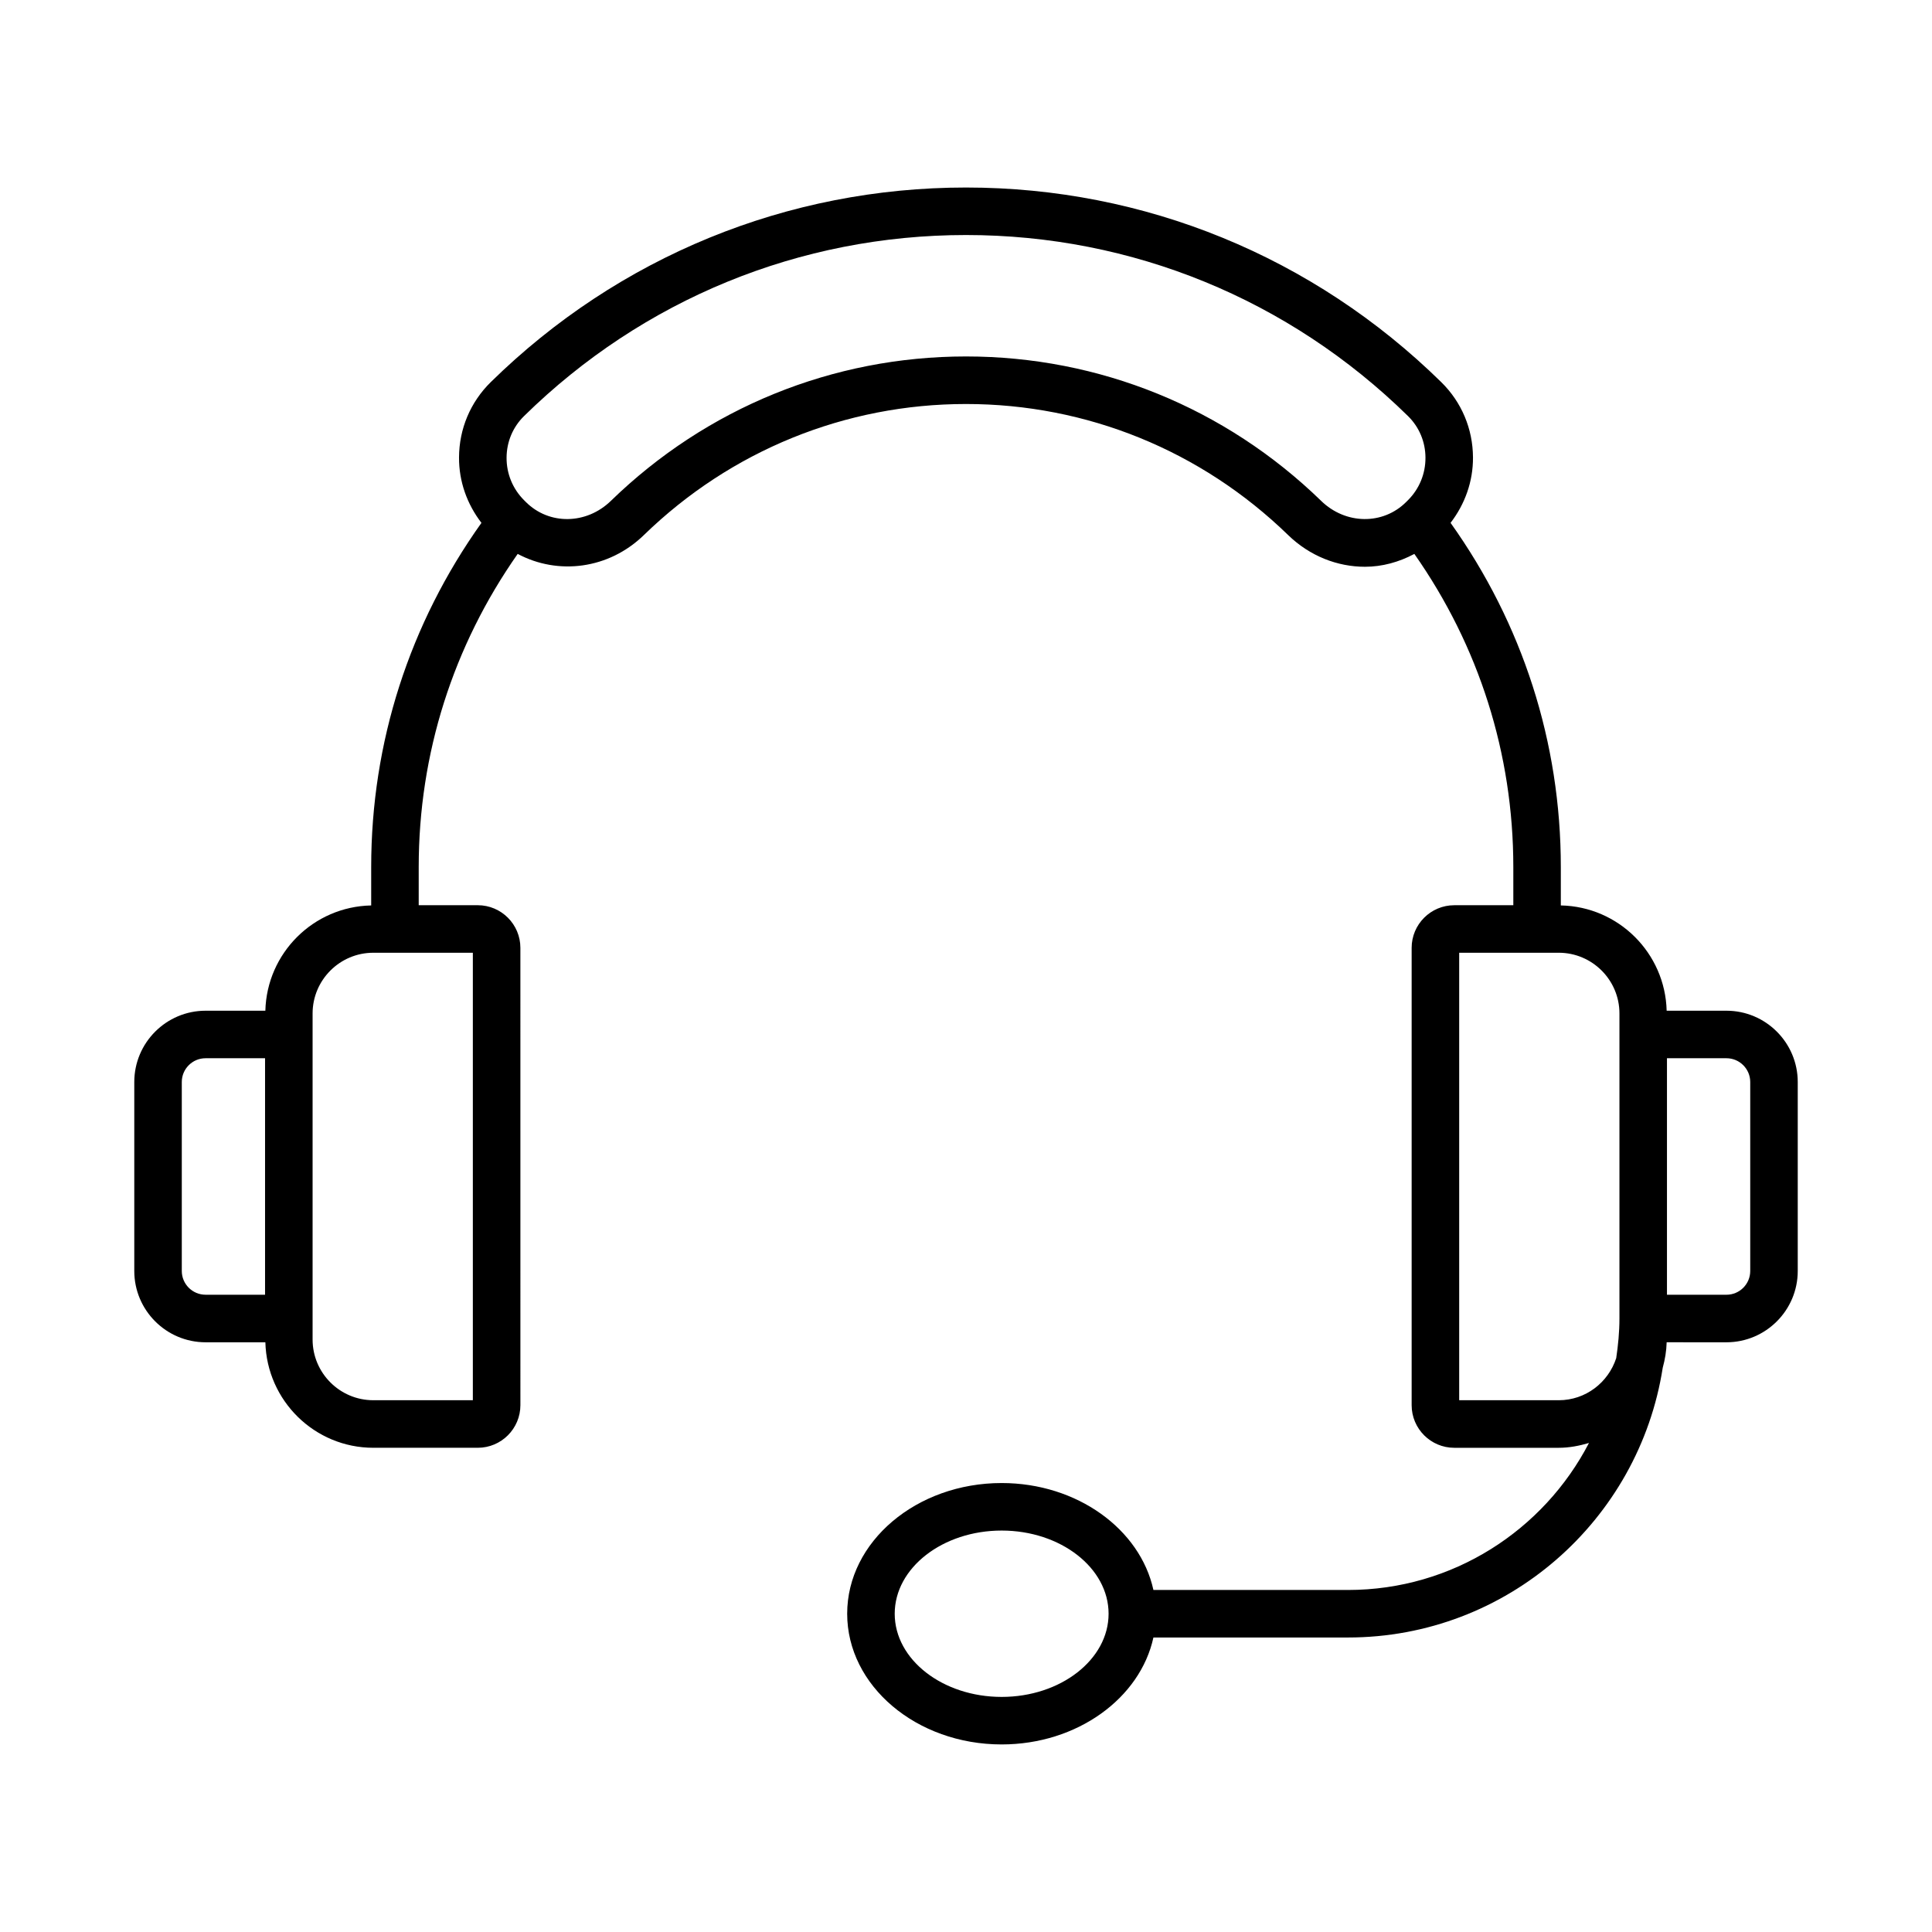 <?xml version="1.0" encoding="UTF-8"?>
<!-- Uploaded to: ICON Repo, www.iconrepo.com, Generator: ICON Repo Mixer Tools -->
<svg fill="#000000" width="800px" height="800px" version="1.1" viewBox="144 144 512 512" xmlns="http://www.w3.org/2000/svg">
 <path d="m501.22 565.36h-51.551c-3.516-16.098-20.195-28.34-40.223-28.34-22.57 0-40.934 15.539-40.934 34.637s18.363 34.637 40.934 34.637c20.027 0 36.711-12.242 40.223-28.34h51.551c42.168 0 77.121-31.066 83.422-71.492 0.59-2.168 0.98-4.406 1.039-6.746l15.844 0.004c10.418 0 18.895-8.477 18.895-18.895v-50.078c0-10.418-8.477-18.895-18.895-18.895h-15.844c-0.391-15.281-12.746-27.598-28.047-27.902v-10.16c0-33.098-10.16-64.484-29.219-91.227 3.816-4.973 5.973-10.961 5.941-17.336-0.035-7.582-3.019-14.664-8.406-19.953-33.887-33.258-78.617-51.578-125.95-51.578-47.332 0-92.066 18.316-125.95 51.578-5.383 5.289-8.371 12.375-8.402 19.957-0.031 6.375 2.125 12.367 5.941 17.336-19.059 26.742-29.219 58.129-29.219 91.227v10.16c-15.301 0.305-27.656 12.617-28.047 27.902l-15.84-0.004c-10.418 0-18.895 8.477-18.895 18.895v50.078c0 10.418 8.477 18.895 18.895 18.895h15.844c0.398 15.473 13.043 27.957 28.609 27.957h27.684c6.227 0 11.293-5.066 11.293-11.293l-0.004-121.2c0-6.227-5.066-11.293-11.293-11.293h-15.652v-10.102c0-30.07 9.121-58.602 26.23-83 10.656 5.688 24.094 4.098 33.461-5.008 23.043-22.383 53.352-34.715 85.352-34.715s62.309 12.332 85.352 34.719c5.773 5.606 13.102 8.414 20.371 8.414 4.535 0 8.996-1.219 13.09-3.406 17.109 24.395 26.227 52.93 26.227 83v10.102h-15.652c-6.227 0-11.293 5.066-11.293 11.293v121.2c0 6.227 5.066 11.293 11.293 11.293h27.684c2.801 0 5.453-0.527 8.016-1.281-11.984 23.105-36.09 38.961-63.867 38.961zm-91.773 28.34c-15.629 0-28.34-9.891-28.34-22.043s12.711-22.043 28.34-22.043c15.629 0 28.34 9.891 28.34 22.043s-12.715 22.043-28.34 22.043zm-217.27-112.88v-50.078c0-3.473 2.824-6.297 6.297-6.297h15.77v62.676l-15.766-0.004c-3.473 0-6.301-2.824-6.301-6.297zm77.133 34.254h-26.379c-8.871 0-16.09-7.219-16.09-16.09v-86.406c0-8.871 7.219-16.09 16.09-16.09h26.379zm224.82-238.33c-25.402-24.684-58.832-38.281-94.125-38.281-35.297 0-68.723 13.594-94.125 38.281-6.488 6.301-16.379 6.434-22.523 0.289l-0.473-0.473c-3.012-3.012-4.66-7.016-4.637-11.277 0.02-4.199 1.664-8.113 4.633-11.023 31.512-30.941 73.109-47.977 117.12-47.977s85.613 17.035 117.13 47.973c2.969 2.91 4.617 6.828 4.633 11.023 0.023 4.262-1.625 8.27-4.637 11.277l-0.473 0.473c-6.148 6.141-16.039 6.019-22.527-0.285zm113.7 154v50.078c0 3.473-2.824 6.297-6.297 6.297h-15.77v-62.676h15.77c3.469 0 6.297 2.828 6.297 6.301zm-50.75 84.332h-26.379v-118.59h26.379c8.871 0 16.09 7.219 16.09 16.09v80.84c0 3.578-0.348 7.066-0.855 10.508-2.102 6.449-8.098 11.152-15.234 11.152z"/>
</svg>